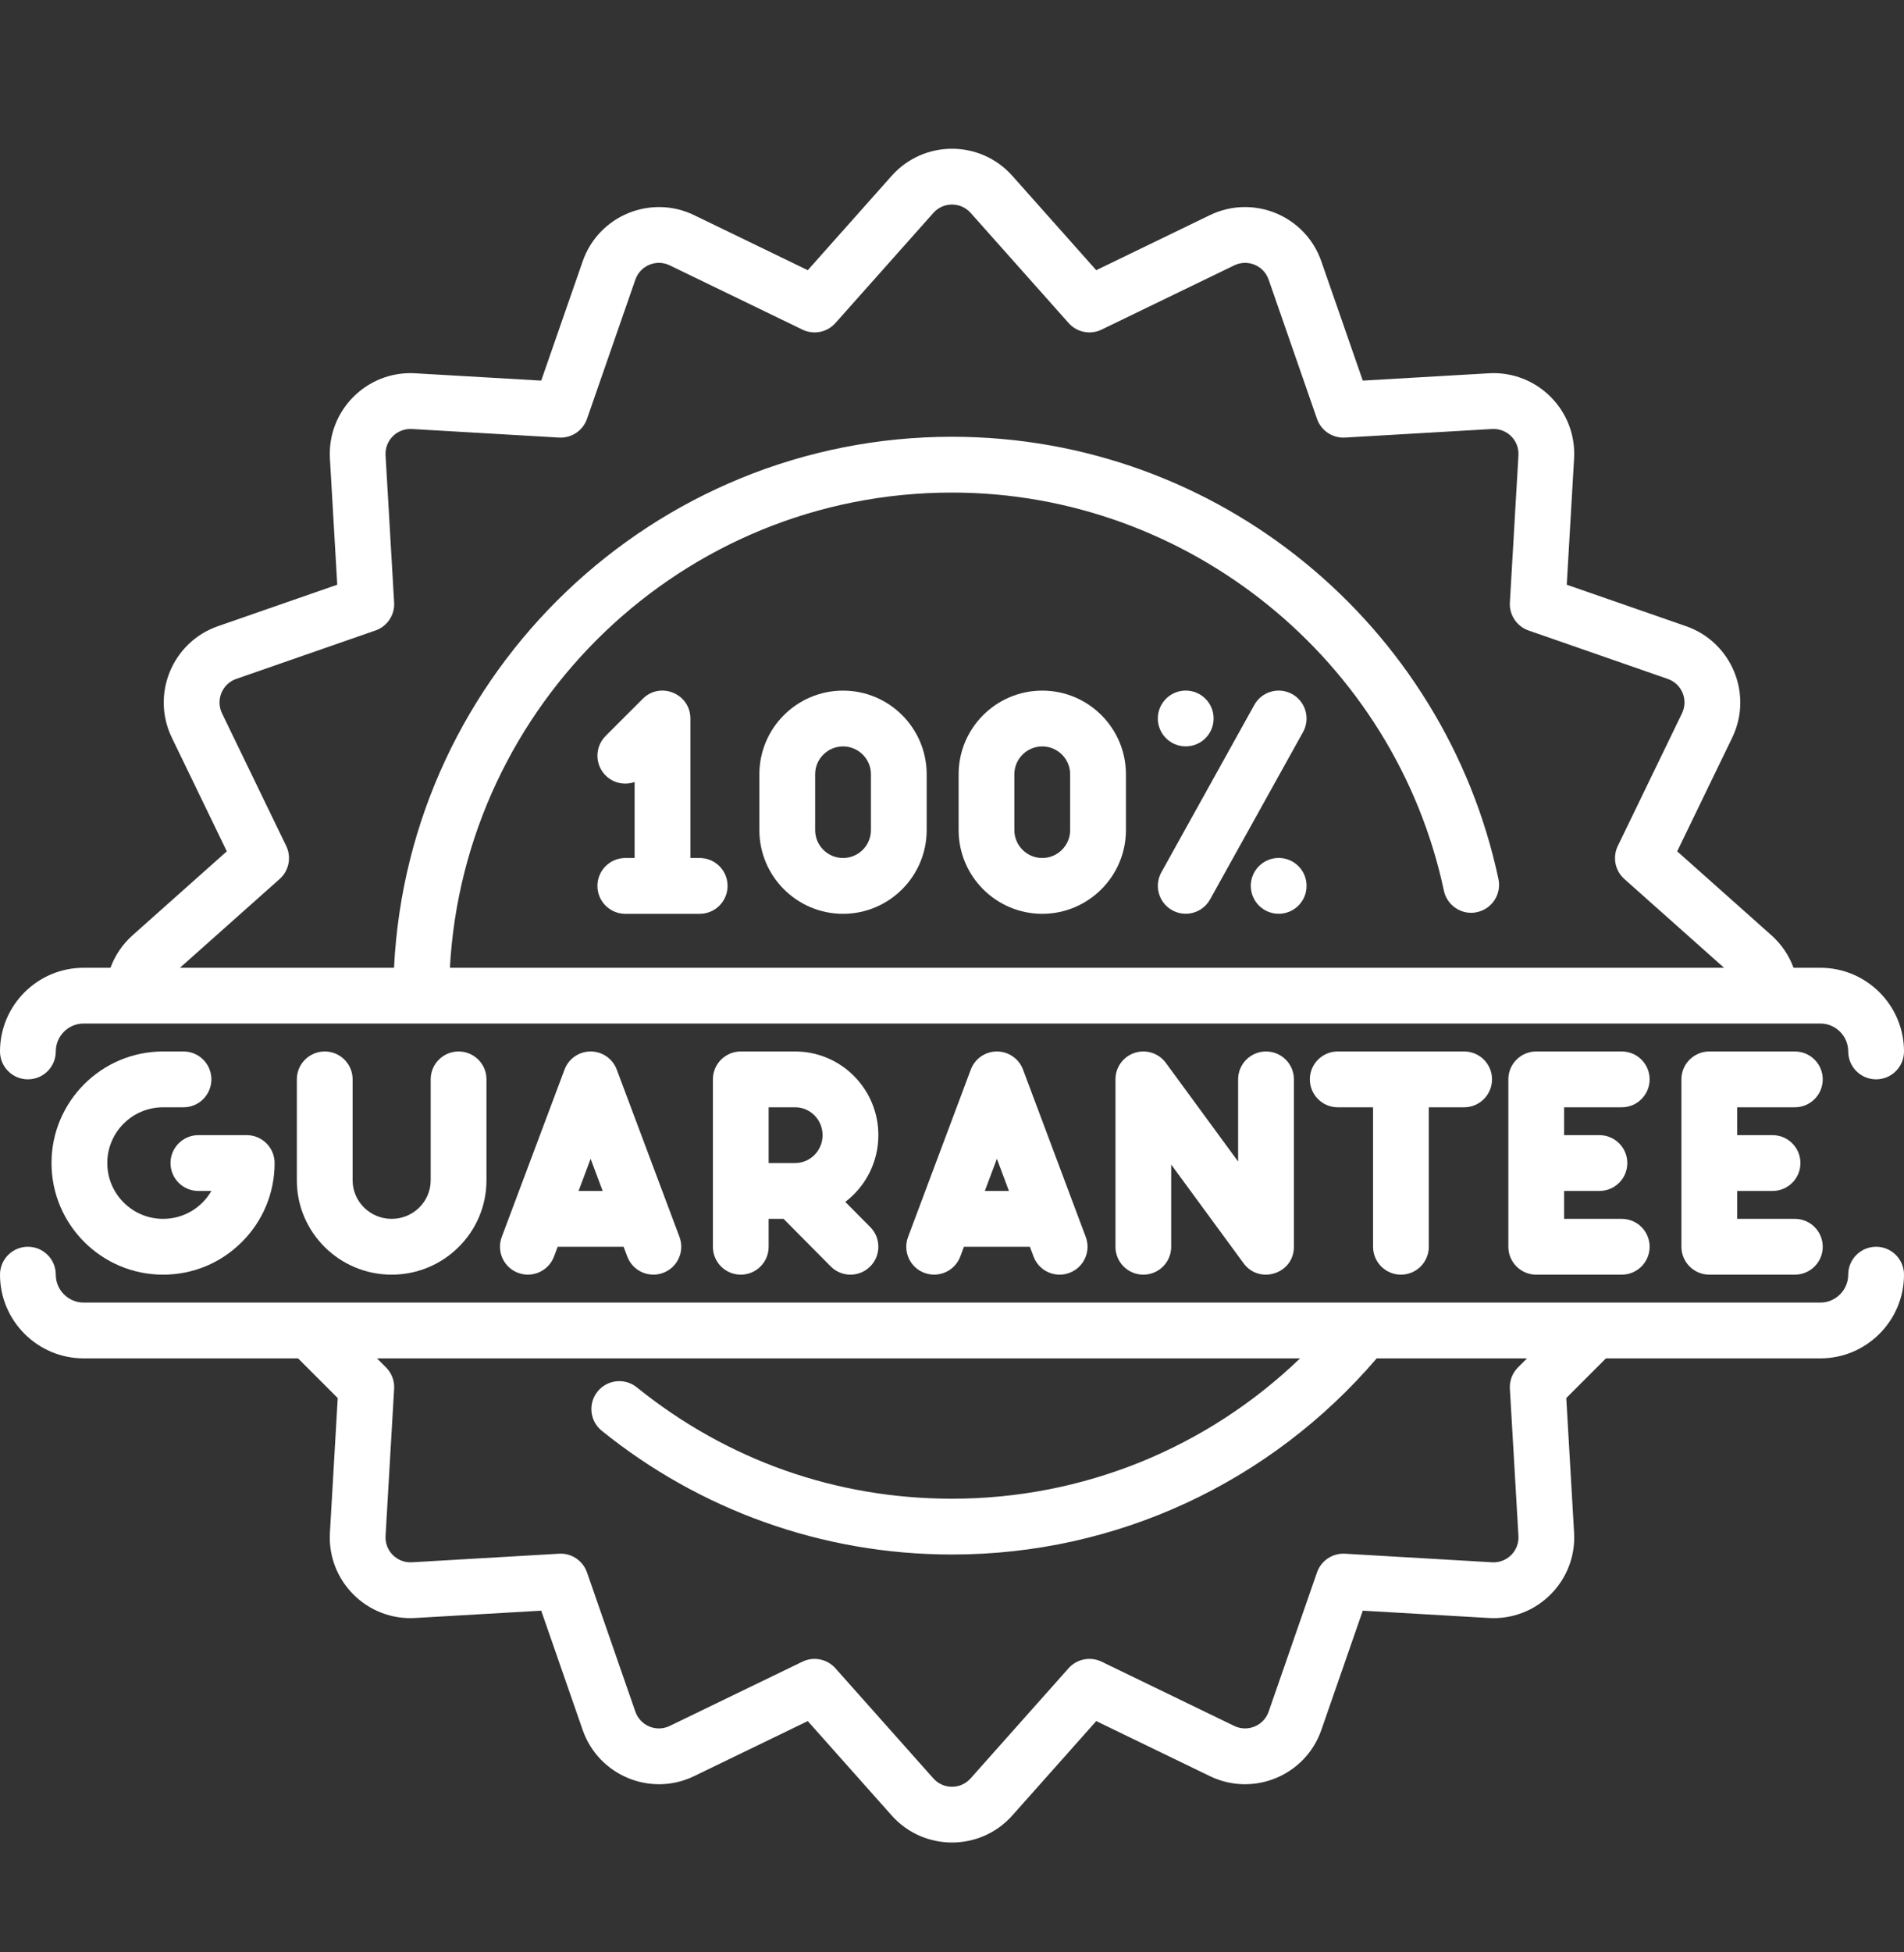 <?xml version="1.0" encoding="UTF-8"?>
<svg xmlns="http://www.w3.org/2000/svg" width="40" height="41" viewBox="0 0 40 41" fill="none">
  <rect x="0" y="0" width="40" height="41" fill="#333333" stroke="none"/>
  <path d="M14.699 18.018H14.504V15.089C14.504 14.567 13.871 14.307 13.504 14.674L12.722 15.456C12.494 15.684 12.494 16.055 12.722 16.284C12.887 16.449 13.126 16.495 13.332 16.422V18.018H13.137C12.813 18.018 12.551 18.28 12.551 18.604C12.551 18.928 12.813 19.19 13.137 19.19H14.699C15.023 19.19 15.285 18.928 15.285 18.604C15.285 18.28 15.023 18.018 14.699 18.018Z" fill="white"></path>
  <path d="M17.711 14.503C16.741 14.503 15.953 15.291 15.953 16.26V17.432C15.953 18.401 16.741 19.19 17.711 19.19C18.68 19.19 19.468 18.401 19.468 17.432V16.26C19.468 15.291 18.68 14.503 17.711 14.503ZM18.297 17.432C18.297 17.755 18.034 18.018 17.711 18.018C17.388 18.018 17.125 17.755 17.125 17.432V16.26C17.125 15.937 17.388 15.675 17.711 15.675C18.034 15.675 18.297 15.937 18.297 16.26V17.432Z" fill="white"></path>
  <path d="M21.896 14.503C20.927 14.503 20.139 15.291 20.139 16.26V17.432C20.139 18.401 20.927 19.19 21.896 19.19C22.865 19.19 23.654 18.401 23.654 17.432V16.26C23.654 15.291 22.866 14.503 21.896 14.503ZM22.482 17.432C22.482 17.755 22.219 18.018 21.896 18.018C21.573 18.018 21.31 17.755 21.31 17.432V16.26C21.31 15.937 21.573 15.675 21.896 15.675C22.219 15.675 22.482 15.937 22.482 16.26V17.432Z" fill="white"></path>
  <path d="M24.91 15.674C25.234 15.674 25.496 15.412 25.496 15.088C25.496 14.764 25.234 14.502 24.91 14.502C24.587 14.502 24.324 14.764 24.324 15.088C24.324 15.412 24.587 15.674 24.91 15.674Z" fill="white"></path>
  <path d="M27.147 14.576C26.864 14.419 26.508 14.521 26.351 14.803L24.398 18.319C24.241 18.601 24.343 18.958 24.626 19.115C24.907 19.271 25.264 19.172 25.422 18.887L27.375 15.373C27.532 15.09 27.43 14.733 27.147 14.576Z" fill="white"></path>
  <path d="M26.863 18.017C26.54 18.017 26.277 18.279 26.277 18.603C26.277 18.927 26.54 19.189 26.863 19.189C27.187 19.189 27.449 18.927 27.449 18.603C27.449 18.279 27.187 18.017 26.863 18.017Z" fill="white"></path>
  <path d="M0.586 22.666C0.91 22.666 1.172 22.404 1.172 22.08C1.172 21.757 1.435 21.494 1.758 21.494H38.242C38.565 21.494 38.828 21.757 38.828 22.08C38.828 22.404 39.09 22.666 39.414 22.666C39.738 22.666 40 22.404 40 22.08C40 21.111 39.211 20.323 38.242 20.323H37.679C37.584 20.064 37.426 19.829 37.216 19.642L35.235 17.878L36.391 15.491C36.833 14.576 36.377 13.482 35.421 13.15L32.915 12.279L33.069 9.631C33.129 8.618 32.29 7.78 31.278 7.839L28.63 7.993L27.759 5.488C27.426 4.53 26.331 4.076 25.418 4.518L23.03 5.674L21.267 3.692C20.592 2.934 19.407 2.935 18.733 3.692L16.97 5.674L14.582 4.518C13.671 4.077 12.575 4.528 12.241 5.488L11.37 7.993L8.722 7.839C7.712 7.78 6.872 8.617 6.931 9.631L7.085 12.279L4.579 13.15C3.621 13.483 3.168 14.578 3.61 15.491L4.765 17.878L2.784 19.642C2.574 19.829 2.416 20.064 2.321 20.323H1.758C0.789 20.323 0 21.111 0 22.08C0 22.404 0.262 22.666 0.586 22.666ZM5.875 18.459C6.071 18.285 6.127 18.002 6.013 17.766L4.664 14.98C4.528 14.698 4.667 14.36 4.964 14.257L7.888 13.24C8.135 13.154 8.296 12.914 8.28 12.653L8.1 9.562C8.082 9.25 8.339 8.991 8.654 9.009L11.744 9.189C12.006 9.204 12.246 9.044 12.332 8.796L13.348 5.872C13.451 5.577 13.788 5.435 14.071 5.573L16.858 6.922C17.093 7.036 17.377 6.98 17.551 6.784L19.609 4.471C19.817 4.237 20.182 4.237 20.392 4.471L22.45 6.784C22.624 6.98 22.907 7.036 23.142 6.922L25.929 5.573C26.212 5.436 26.549 5.576 26.652 5.872L27.668 8.796C27.755 9.044 27.994 9.204 28.256 9.189L31.346 9.009C31.66 8.991 31.918 9.249 31.9 9.562L31.72 12.653C31.705 12.914 31.865 13.154 32.112 13.24L35.036 14.257C35.333 14.36 35.473 14.697 35.336 14.98L33.987 17.766C33.873 18.002 33.929 18.285 34.125 18.459L36.219 20.323H9.452C9.752 14.813 14.323 10.344 20 10.344H20.004C24.958 10.344 29.302 13.86 30.334 18.705C30.391 18.974 30.632 19.169 30.906 19.169C30.948 19.169 30.988 19.165 31.029 19.155C31.345 19.088 31.547 18.777 31.48 18.461C31.48 18.46 31.48 18.46 31.48 18.459C30.348 13.145 25.62 9.172 20 9.172C13.735 9.172 8.582 14.111 8.278 20.323H3.781L5.875 18.459Z" fill="white"></path>
  <path d="M39.414 26.182C39.09 26.182 38.828 26.444 38.828 26.768C38.828 27.091 38.565 27.354 38.242 27.354H1.758C1.435 27.354 1.172 27.091 1.172 26.768C1.172 26.444 0.91 26.182 0.586 26.182C0.262 26.182 0 26.444 0 26.768C0 27.737 0.789 28.526 1.758 28.526H6.262L7.095 29.359L6.931 32.187C6.872 33.197 7.707 34.037 8.722 33.978L11.37 33.824L12.241 36.329C12.574 37.287 13.67 37.741 14.582 37.299L16.97 36.143L18.733 38.125C19.407 38.882 20.593 38.882 21.267 38.125L23.03 36.143L25.418 37.299C26.331 37.741 27.426 37.287 27.759 36.33L28.63 33.824L31.278 33.978C32.295 34.037 33.128 33.194 33.069 32.187L32.905 29.359L33.738 28.526H38.242C39.211 28.526 40 27.737 40 26.768C40 26.444 39.738 26.182 39.414 26.182ZM31.72 29.164L31.9 32.255C31.918 32.567 31.661 32.826 31.346 32.808L28.256 32.628C27.994 32.613 27.754 32.773 27.668 33.021L26.652 35.945C26.549 36.241 26.211 36.381 25.928 36.244L23.142 34.895C22.906 34.781 22.623 34.838 22.449 35.033L20.391 37.346C20.183 37.58 19.817 37.581 19.608 37.346L17.55 35.033C17.376 34.838 17.093 34.781 16.858 34.895L14.071 36.244C13.787 36.382 13.451 36.24 13.348 35.945L12.332 33.021C12.246 32.773 12.006 32.612 11.744 32.628L8.654 32.808C8.338 32.825 8.082 32.566 8.1 32.255L8.28 29.164C8.29 28.997 8.228 28.834 8.11 28.716L7.92 28.526H27.312C25.351 30.412 22.75 31.473 20 31.473C17.565 31.473 15.275 30.664 13.378 29.134C13.13 28.933 12.761 28.967 12.554 29.222C12.351 29.473 12.39 29.843 12.642 30.046C12.643 30.046 12.643 30.047 12.643 30.047C14.691 31.7 17.263 32.645 19.998 32.645L20 32.641L20.002 32.645C23.458 32.645 26.692 31.132 28.922 28.526H32.08L31.89 28.716C31.772 28.834 31.71 28.997 31.72 29.164Z" fill="white"></path>
  <path d="M3.426 23.253H3.855C4.179 23.253 4.441 22.99 4.441 22.666C4.441 22.343 4.179 22.081 3.855 22.081H3.426C2.133 22.081 1.082 23.132 1.082 24.424C1.082 25.716 2.133 26.768 3.426 26.768C4.051 26.768 4.64 26.524 5.082 26.081C5.525 25.639 5.769 25.05 5.769 24.424C5.769 24.101 5.507 23.838 5.183 23.838H4.168C3.845 23.838 3.582 24.101 3.582 24.424C3.582 24.748 3.844 25.01 4.168 25.01H4.441C4.39 25.098 4.328 25.179 4.254 25.253C4.033 25.474 3.738 25.596 3.426 25.596C2.779 25.596 2.254 25.07 2.254 24.424C2.254 23.778 2.779 23.253 3.426 23.253Z" fill="white"></path>
  <path d="M6.822 22.081C6.499 22.081 6.236 22.343 6.236 22.666V24.787C6.236 25.879 7.13 26.768 8.228 26.768C9.327 26.768 10.22 25.879 10.22 24.787V22.666C10.22 22.343 9.958 22.081 9.634 22.081C9.311 22.081 9.048 22.343 9.048 22.666V24.787C9.048 25.233 8.68 25.596 8.228 25.596C7.776 25.596 7.408 25.233 7.408 24.787V22.666C7.408 22.343 7.146 22.081 6.822 22.081Z" fill="white"></path>
  <path d="M12.408 22.081C12.164 22.081 11.945 22.232 11.86 22.461L10.541 25.976C10.428 26.279 10.581 26.617 10.884 26.73C11.187 26.844 11.525 26.69 11.639 26.387L11.716 26.182H13.101L13.178 26.387C13.292 26.692 13.631 26.843 13.932 26.73C14.235 26.617 14.388 26.279 14.275 25.976L12.957 22.461C12.871 22.232 12.652 22.081 12.408 22.081ZM12.155 25.01L12.408 24.335L12.661 25.01H12.155Z" fill="white"></path>
  <path d="M18.453 23.838C18.453 22.869 17.669 22.081 16.705 22.081H15.562C15.239 22.081 14.977 22.343 14.977 22.667V26.182C14.977 26.506 15.239 26.768 15.562 26.768C15.886 26.768 16.148 26.506 16.148 26.182V25.596H16.461L17.451 26.594C17.565 26.71 17.716 26.768 17.867 26.768C18.016 26.768 18.165 26.711 18.279 26.598C18.509 26.37 18.511 25.999 18.283 25.769L17.758 25.24C18.18 24.919 18.453 24.41 18.453 23.838ZM16.705 24.424H16.148V23.253H16.705C17.023 23.253 17.281 23.515 17.281 23.838C17.281 24.161 17.023 24.424 16.705 24.424Z" fill="white"></path>
  <path d="M20.943 22.081C20.699 22.081 20.48 22.232 20.395 22.461L19.077 25.976C18.963 26.279 19.116 26.617 19.419 26.73C19.722 26.844 20.06 26.69 20.174 26.387L20.251 26.182H21.636L21.713 26.387C21.801 26.623 22.024 26.768 22.262 26.768C22.33 26.768 22.399 26.756 22.467 26.73C22.77 26.617 22.924 26.279 22.81 25.976L21.492 22.461C21.406 22.232 21.187 22.081 20.943 22.081ZM20.69 25.01L20.943 24.335L21.196 25.01H20.69Z" fill="white"></path>
  <path d="M26.011 22.666V24.392L24.492 22.32C24.342 22.116 24.078 22.031 23.837 22.11C23.596 22.189 23.434 22.413 23.434 22.667V26.182C23.434 26.506 23.696 26.768 24.02 26.768C24.343 26.768 24.605 26.506 24.605 26.182V24.456L26.125 26.528C26.457 26.981 27.183 26.751 27.183 26.182V22.666C27.183 22.343 26.921 22.081 26.597 22.081C26.274 22.081 26.011 22.343 26.011 22.666Z" fill="white"></path>
  <path d="M29.431 26.768C29.755 26.768 30.017 26.505 30.017 26.182V23.253H30.759C31.083 23.253 31.345 22.99 31.345 22.666C31.345 22.343 31.083 22.081 30.759 22.081H28.104C27.78 22.081 27.518 22.343 27.518 22.666C27.518 22.99 27.78 23.253 28.104 23.253H28.846V26.182C28.846 26.505 29.108 26.768 29.431 26.768Z" fill="white"></path>
  <path d="M34.07 23.253C34.394 23.253 34.656 22.99 34.656 22.666C34.656 22.343 34.394 22.081 34.07 22.081H32.273C31.95 22.081 31.688 22.343 31.688 22.666V26.182C31.688 26.505 31.95 26.768 32.273 26.768H34.07C34.394 26.768 34.656 26.505 34.656 26.182C34.656 25.858 34.394 25.596 34.07 25.596H32.859V25.01H33.601C33.925 25.01 34.187 24.748 34.187 24.424C34.187 24.101 33.925 23.838 33.601 23.838H32.859V23.253H34.07Z" fill="white"></path>
  <path d="M37.707 23.253C38.03 23.253 38.293 22.99 38.293 22.666C38.293 22.343 38.03 22.081 37.707 22.081H35.91C35.587 22.081 35.324 22.343 35.324 22.666V26.182C35.324 26.505 35.587 26.768 35.91 26.768H37.707C38.03 26.768 38.293 26.505 38.293 26.182C38.293 25.858 38.03 25.596 37.707 25.596H36.496V25.01H37.238C37.562 25.01 37.824 24.748 37.824 24.424C37.824 24.101 37.562 23.838 37.238 23.838H36.496V23.253H37.707Z" fill="white"></path>
</svg>
